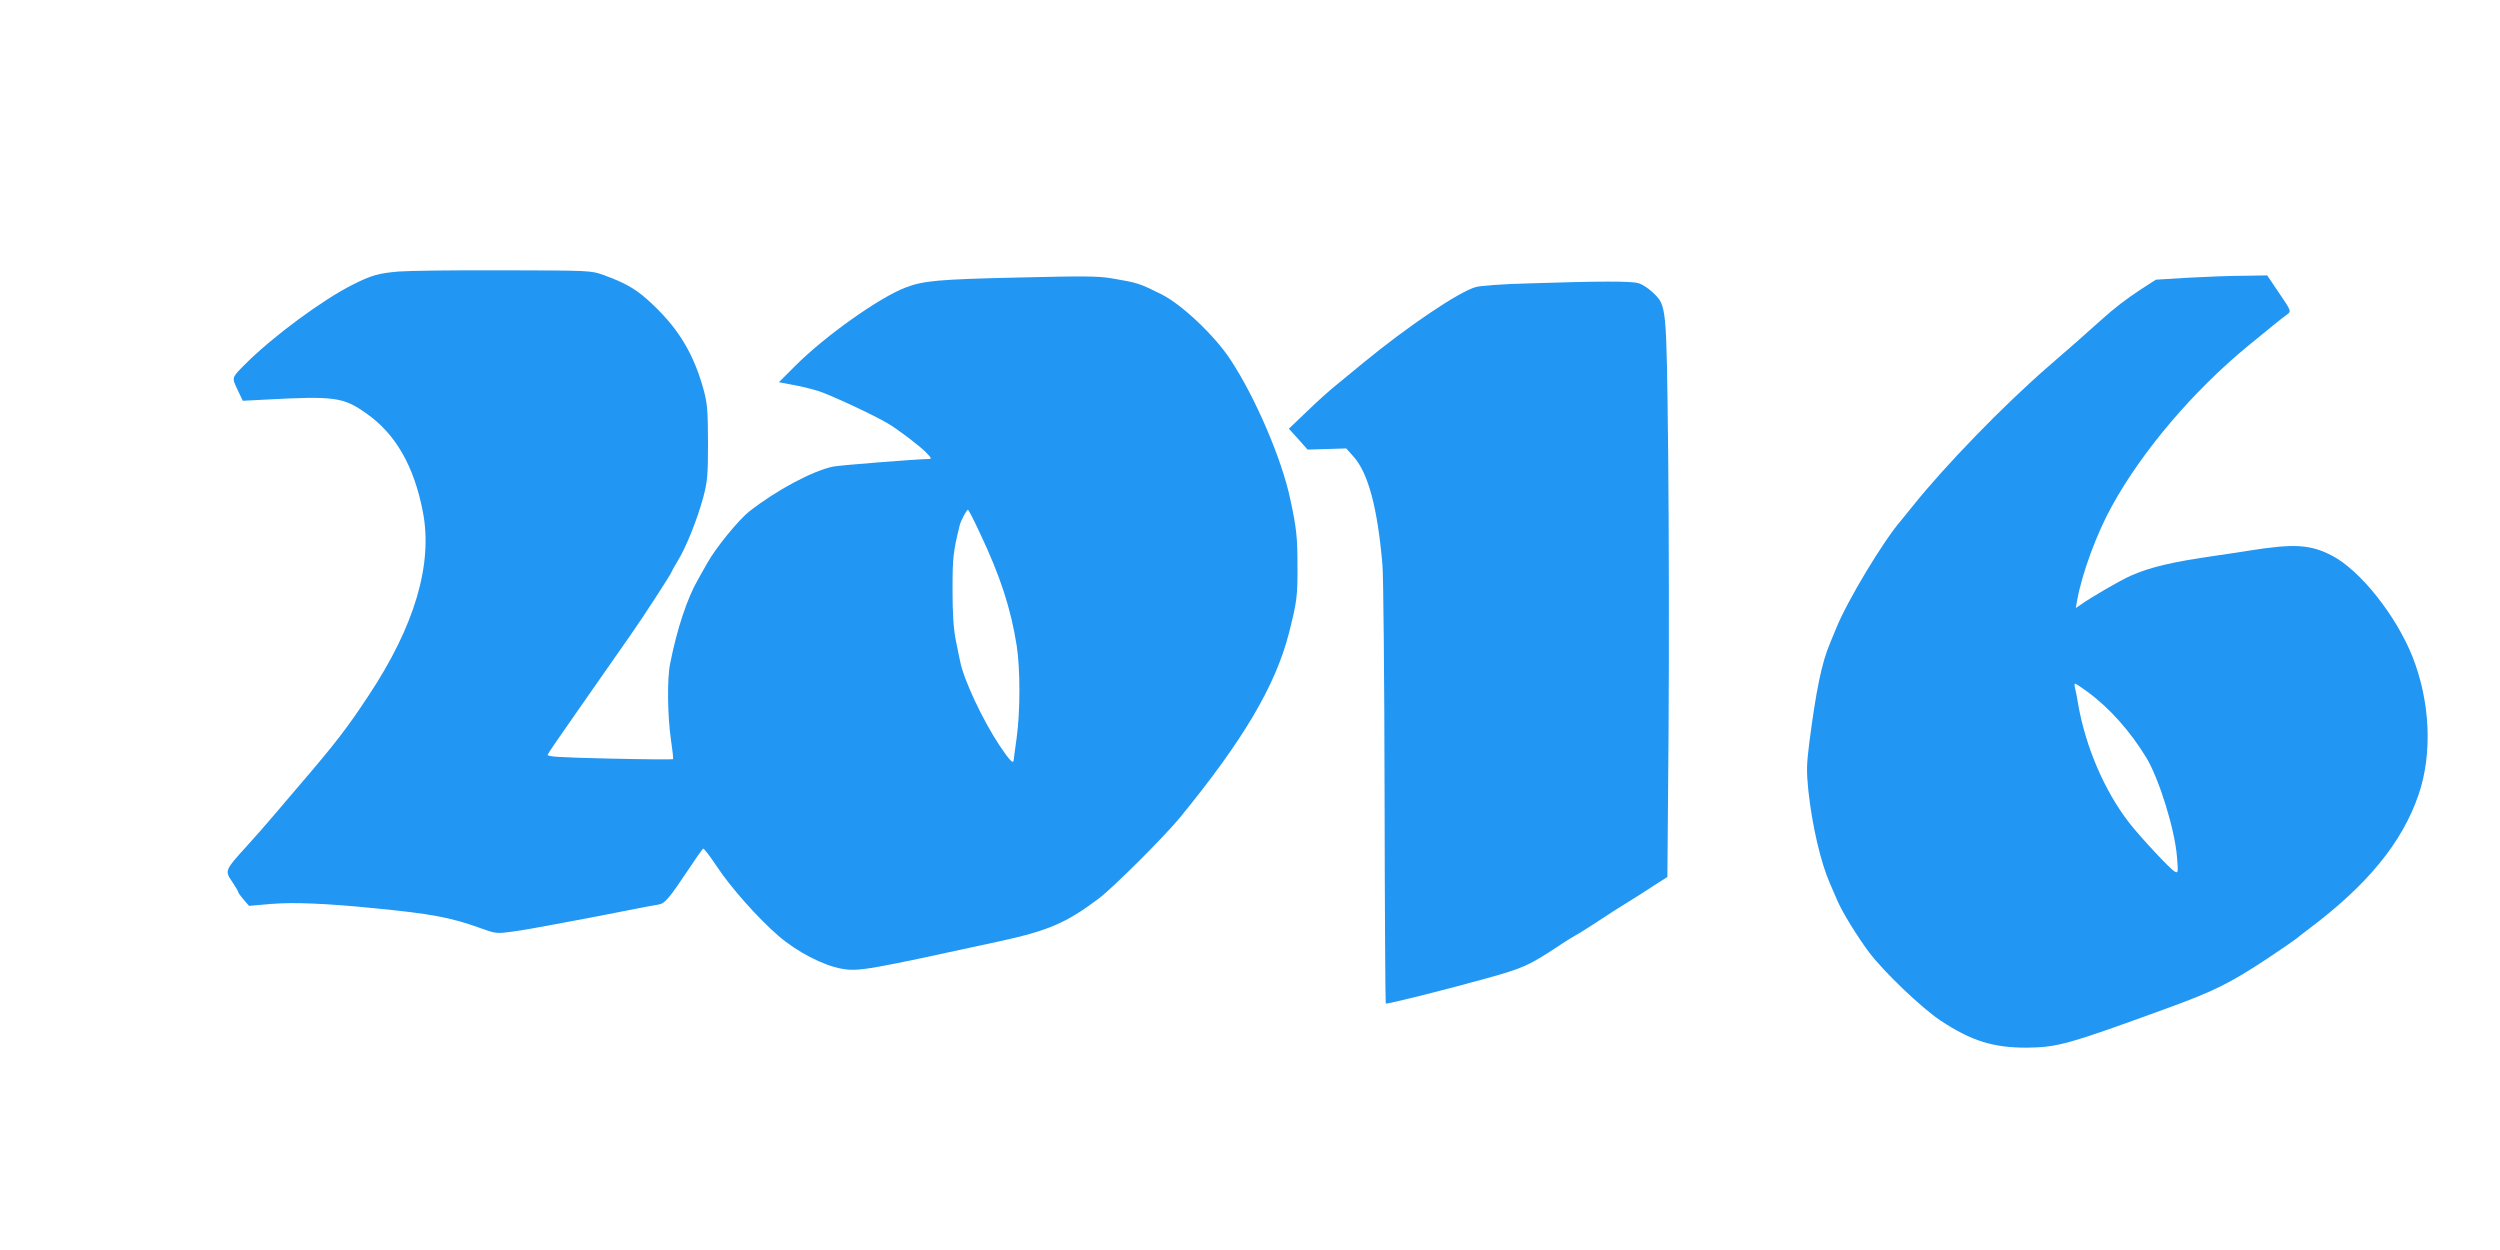 <?xml version="1.0" standalone="no"?>
<!DOCTYPE svg PUBLIC "-//W3C//DTD SVG 20010904//EN"
 "http://www.w3.org/TR/2001/REC-SVG-20010904/DTD/svg10.dtd">
<svg version="1.0" xmlns="http://www.w3.org/2000/svg"
 width="1280pt" height="640pt" viewBox="0 0 1280 640"
 preserveAspectRatio="xMidYMid meet">
<g transform="translate(0,640) scale(0.1,-0.1)"
fill="#2196f3" stroke="none">
<path d="M2043 5010 c-105 -9 -141 -19 -238 -68 -150 -75 -403 -261 -545 -402
-76 -76 -74 -71 -44 -135 l27 -57 116 6 c354 19 399 13 517 -71 150 -105 244
-270 289 -503 52 -267 -41 -584 -277 -940 -109 -166 -173 -249 -363 -470 -22
-26 -74 -87 -115 -135 -41 -49 -109 -126 -151 -172 -107 -118 -109 -121 -70
-178 17 -25 31 -49 31 -53 0 -4 13 -21 28 -39 l27 -31 115 10 c111 9 277 3
525 -22 289 -28 393 -47 542 -101 80 -29 85 -30 165 -19 46 6 126 20 178 30
52 10 158 30 235 44 77 15 176 34 220 43 44 9 95 18 113 21 36 5 54 26 167
195 32 49 62 90 65 92 4 2 34 -37 68 -88 74 -112 211 -266 318 -359 94 -81
228 -151 324 -168 86 -15 130 -7 805 140 253 55 343 94 510 219 72 54 338 319
417 416 324 396 488 674 557 942 41 162 45 189 44 348 0 145 -5 192 -37 340
-43 205 -181 526 -309 718 -82 123 -250 281 -352 331 -113 56 -118 58 -254 81
-70 12 -151 12 -480 4 -403 -9 -483 -16 -574 -51 -135 -51 -416 -251 -565
-401 l-84 -84 69 -13 c37 -6 97 -21 133 -32 60 -19 284 -123 356 -166 51 -30
167 -118 198 -151 26 -27 27 -31 10 -31 -62 -1 -456 -32 -489 -39 -105 -22
-290 -121 -428 -229 -57 -45 -174 -189 -217 -267 -12 -22 -33 -58 -45 -80 -56
-96 -108 -252 -144 -433 -16 -76 -13 -272 4 -387 8 -54 13 -100 11 -102 -2 -2
-148 -1 -325 3 -260 6 -321 10 -317 20 3 8 68 103 144 211 76 109 160 230 187
268 27 39 65 93 84 120 72 102 221 332 221 340 0 2 14 27 31 55 42 68 101 216
130 325 21 80 24 111 24 280 -1 169 -3 199 -24 275 -50 178 -125 303 -255 427
-82 79 -135 111 -256 155 -64 23 -70 23 -510 24 -245 1 -486 -2 -537 -6z
m2973 -1337 c106 -223 160 -390 190 -582 18 -119 18 -335 -1 -471 -8 -58 -15
-108 -15 -112 -1 -23 -23 1 -73 76 -86 130 -182 334 -201 429 -3 12 -12 60
-22 107 -12 60 -17 136 -17 260 0 166 3 193 37 332 6 23 35 78 42 78 3 0 30
-52 60 -117z"/>
<path d="M11202 4978 l-164 -10 -76 -49 c-77 -51 -134 -94 -207 -160 -86 -77
-166 -148 -266 -234 -230 -199 -535 -514 -699 -720 -25 -31 -50 -62 -55 -68
-91 -104 -278 -414 -335 -557 -12 -30 -26 -64 -31 -75 -42 -99 -71 -242 -105
-505 -15 -117 -15 -150 -5 -250 20 -182 64 -369 111 -475 10 -22 27 -62 39
-90 27 -61 100 -179 160 -260 77 -102 269 -285 366 -350 159 -105 272 -140
445 -139 156 2 210 17 730 207 229 84 311 125 500 250 74 49 140 95 147 101 7
6 33 27 59 46 306 229 483 446 567 691 72 210 60 478 -32 709 -85 211 -266
438 -409 514 -114 59 -193 64 -432 26 -36 -6 -110 -17 -165 -25 -224 -32 -336
-59 -434 -102 -53 -23 -208 -113 -259 -150 l-24 -16 7 39 c24 136 100 343 178
483 155 282 416 589 698 821 92 76 180 147 203 163 17 13 15 19 -44 105 l-62
92 -121 -2 c-67 0 -196 -5 -285 -10z m-514 -2120 c112 -82 219 -202 301 -337
65 -107 146 -367 157 -507 7 -83 6 -86 -12 -76 -22 11 -180 181 -233 250 -126
162 -223 389 -261 607 -4 28 -11 62 -15 78 -4 15 -4 27 -1 27 4 0 33 -19 64
-42z"/>
<path d="M7825 4949 c-128 -3 -248 -12 -270 -19 -89 -26 -349 -202 -573 -386
-37 -30 -98 -80 -135 -111 -38 -30 -109 -94 -158 -142 l-90 -86 48 -53 48 -54
99 3 99 3 38 -43 c74 -83 122 -261 147 -551 5 -52 10 -579 11 -1170 1 -591 4
-1076 6 -1078 5 -5 304 70 520 130 183 51 213 65 355 158 41 28 84 54 95 60
11 6 54 32 95 59 63 42 136 89 229 146 9 6 46 29 82 53 l66 42 6 742 c3 409 2
1051 -2 1428 -9 767 -7 753 -79 823 -21 20 -54 42 -73 47 -36 11 -199 11 -564
-1z"/>
</g>
</svg>
